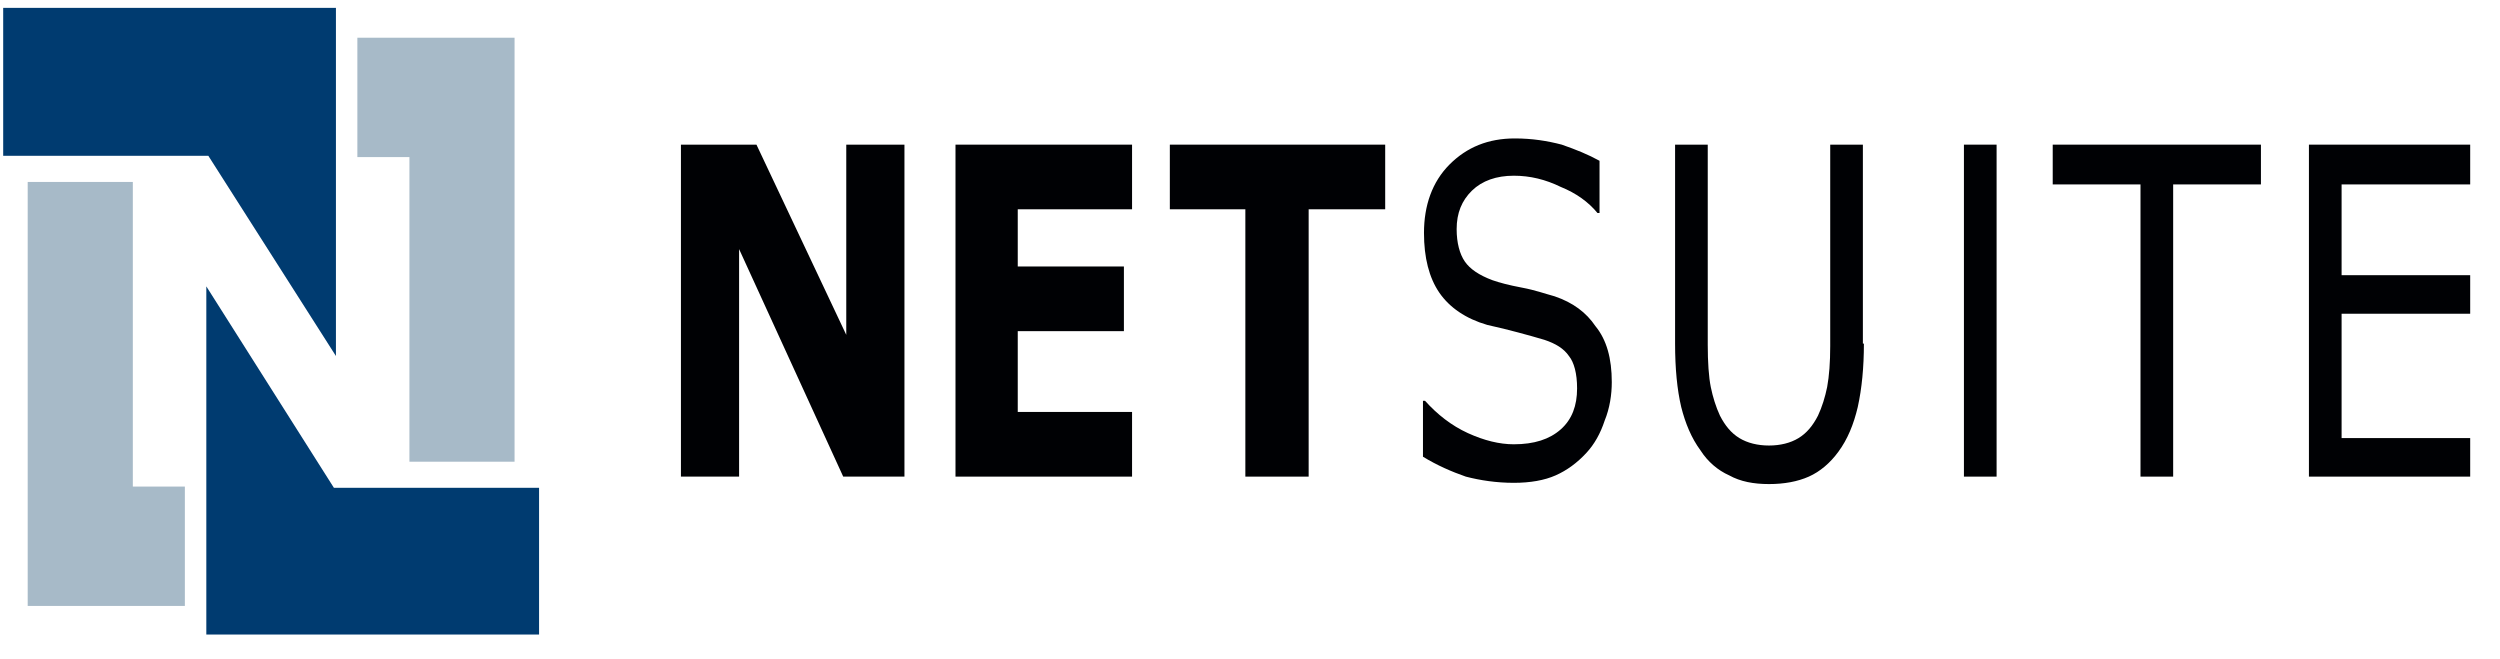 <svg width="91" height="24" viewBox="0 0 91 24" fill="none" xmlns="http://www.w3.org/2000/svg">
<g clip-path="url(#clip0_105_1420)">
<path d="M0.116 0.287V5.672H7.584L12.228 12.959V0.287L0.116 0.287Z" fill="#003B70"/>
<path d="M1.008 6.623H4.835V17.711H6.729V22.056H1.008V6.623Z" fill="#A7BAC8"/>
<path d="M7.51 23.096H19.622V17.756H12.154L7.51 10.424V23.096Z" fill="#003B70"/>
<path d="M18.73 16.806H14.903V5.718H13.008V1.373H18.73V16.806Z" fill="#A7BAC8"/>
<path d="M32.922 17.349H30.693L26.903 9.067V17.349H24.786V5.265H27.535L30.804 12.189V5.265H32.922V17.349Z" fill="#000104"/>
<path d="M41.207 17.349H34.78V5.265H41.207V7.618H37.046V9.7H40.91V12.054H37.046V14.995H41.207V17.349Z" fill="#000104"/>
<path d="M50.421 7.618H47.635V17.349H45.331V7.618H42.582V5.265H50.421V7.618Z" fill="#000104"/>
<path d="M58.669 13.909C58.669 14.362 58.595 14.86 58.409 15.312C58.261 15.765 58.038 16.172 57.74 16.489C57.406 16.851 57.035 17.122 56.626 17.303C56.217 17.485 55.697 17.575 55.102 17.575C54.471 17.575 53.877 17.485 53.356 17.349C52.836 17.168 52.316 16.941 51.796 16.625V14.588H51.87C52.316 15.086 52.836 15.493 53.431 15.765C54.025 16.036 54.582 16.172 55.102 16.172C55.846 16.172 56.403 15.991 56.812 15.629C57.22 15.267 57.406 14.769 57.406 14.136C57.406 13.592 57.294 13.185 57.109 12.959C56.923 12.687 56.626 12.506 56.217 12.37C55.92 12.28 55.586 12.189 55.251 12.099C54.917 12.008 54.545 11.918 54.136 11.827C53.356 11.601 52.762 11.194 52.39 10.651C52.019 10.107 51.833 9.383 51.833 8.478C51.833 7.483 52.13 6.623 52.762 5.989C53.394 5.355 54.174 5.039 55.14 5.039C55.771 5.039 56.329 5.129 56.849 5.265C57.369 5.446 57.815 5.627 58.223 5.853V7.754H58.149C57.815 7.347 57.369 7.03 56.812 6.804C56.254 6.532 55.697 6.396 55.102 6.396C54.471 6.396 53.951 6.577 53.579 6.939C53.208 7.302 53.022 7.754 53.022 8.342C53.022 8.84 53.133 9.248 53.319 9.519C53.505 9.791 53.839 10.017 54.322 10.198C54.582 10.289 54.917 10.379 55.4 10.47C55.883 10.56 56.254 10.696 56.589 10.786C57.257 11.013 57.74 11.375 58.075 11.873C58.483 12.37 58.669 13.049 58.669 13.909Z" fill="#000104"/>
<path d="M67.846 12.506C67.846 13.366 67.772 14.136 67.623 14.814C67.474 15.448 67.251 15.991 66.917 16.444C66.62 16.851 66.248 17.168 65.84 17.349C65.431 17.53 64.948 17.62 64.391 17.62C63.833 17.62 63.35 17.53 62.942 17.303C62.533 17.122 62.162 16.806 61.901 16.398C61.567 15.946 61.344 15.403 61.196 14.814C61.047 14.181 60.973 13.411 60.973 12.506V5.265H62.162V12.551C62.162 13.185 62.199 13.728 62.273 14.09C62.347 14.452 62.459 14.814 62.607 15.131C62.793 15.493 63.016 15.765 63.313 15.946C63.611 16.127 63.982 16.217 64.391 16.217C64.799 16.217 65.171 16.127 65.468 15.946C65.765 15.765 65.988 15.493 66.174 15.131C66.323 14.814 66.434 14.452 66.508 14.09C66.583 13.683 66.62 13.185 66.62 12.597V5.265H67.809V12.506H67.846Z" fill="#000104"/>
<path d="M71.487 5.265H72.676V17.349H71.487V5.265Z" fill="#000104"/>
<path d="M82.298 6.713H79.103V17.349H77.914V6.713H74.719V5.265H82.298V6.713Z" fill="#000104"/>
<path d="M89.915 17.349H84.045V5.265H89.915V6.713H85.234V10.017H89.915V11.42H85.234V15.946H89.915V17.349Z" fill="#000104"/>
</g>
<defs>
<clipPath id="clip0_105_1420">
<rect width="90" height="23" fill="white" transform="translate(0.042 0.287)"/>
</clipPath>
</defs>
</svg>
